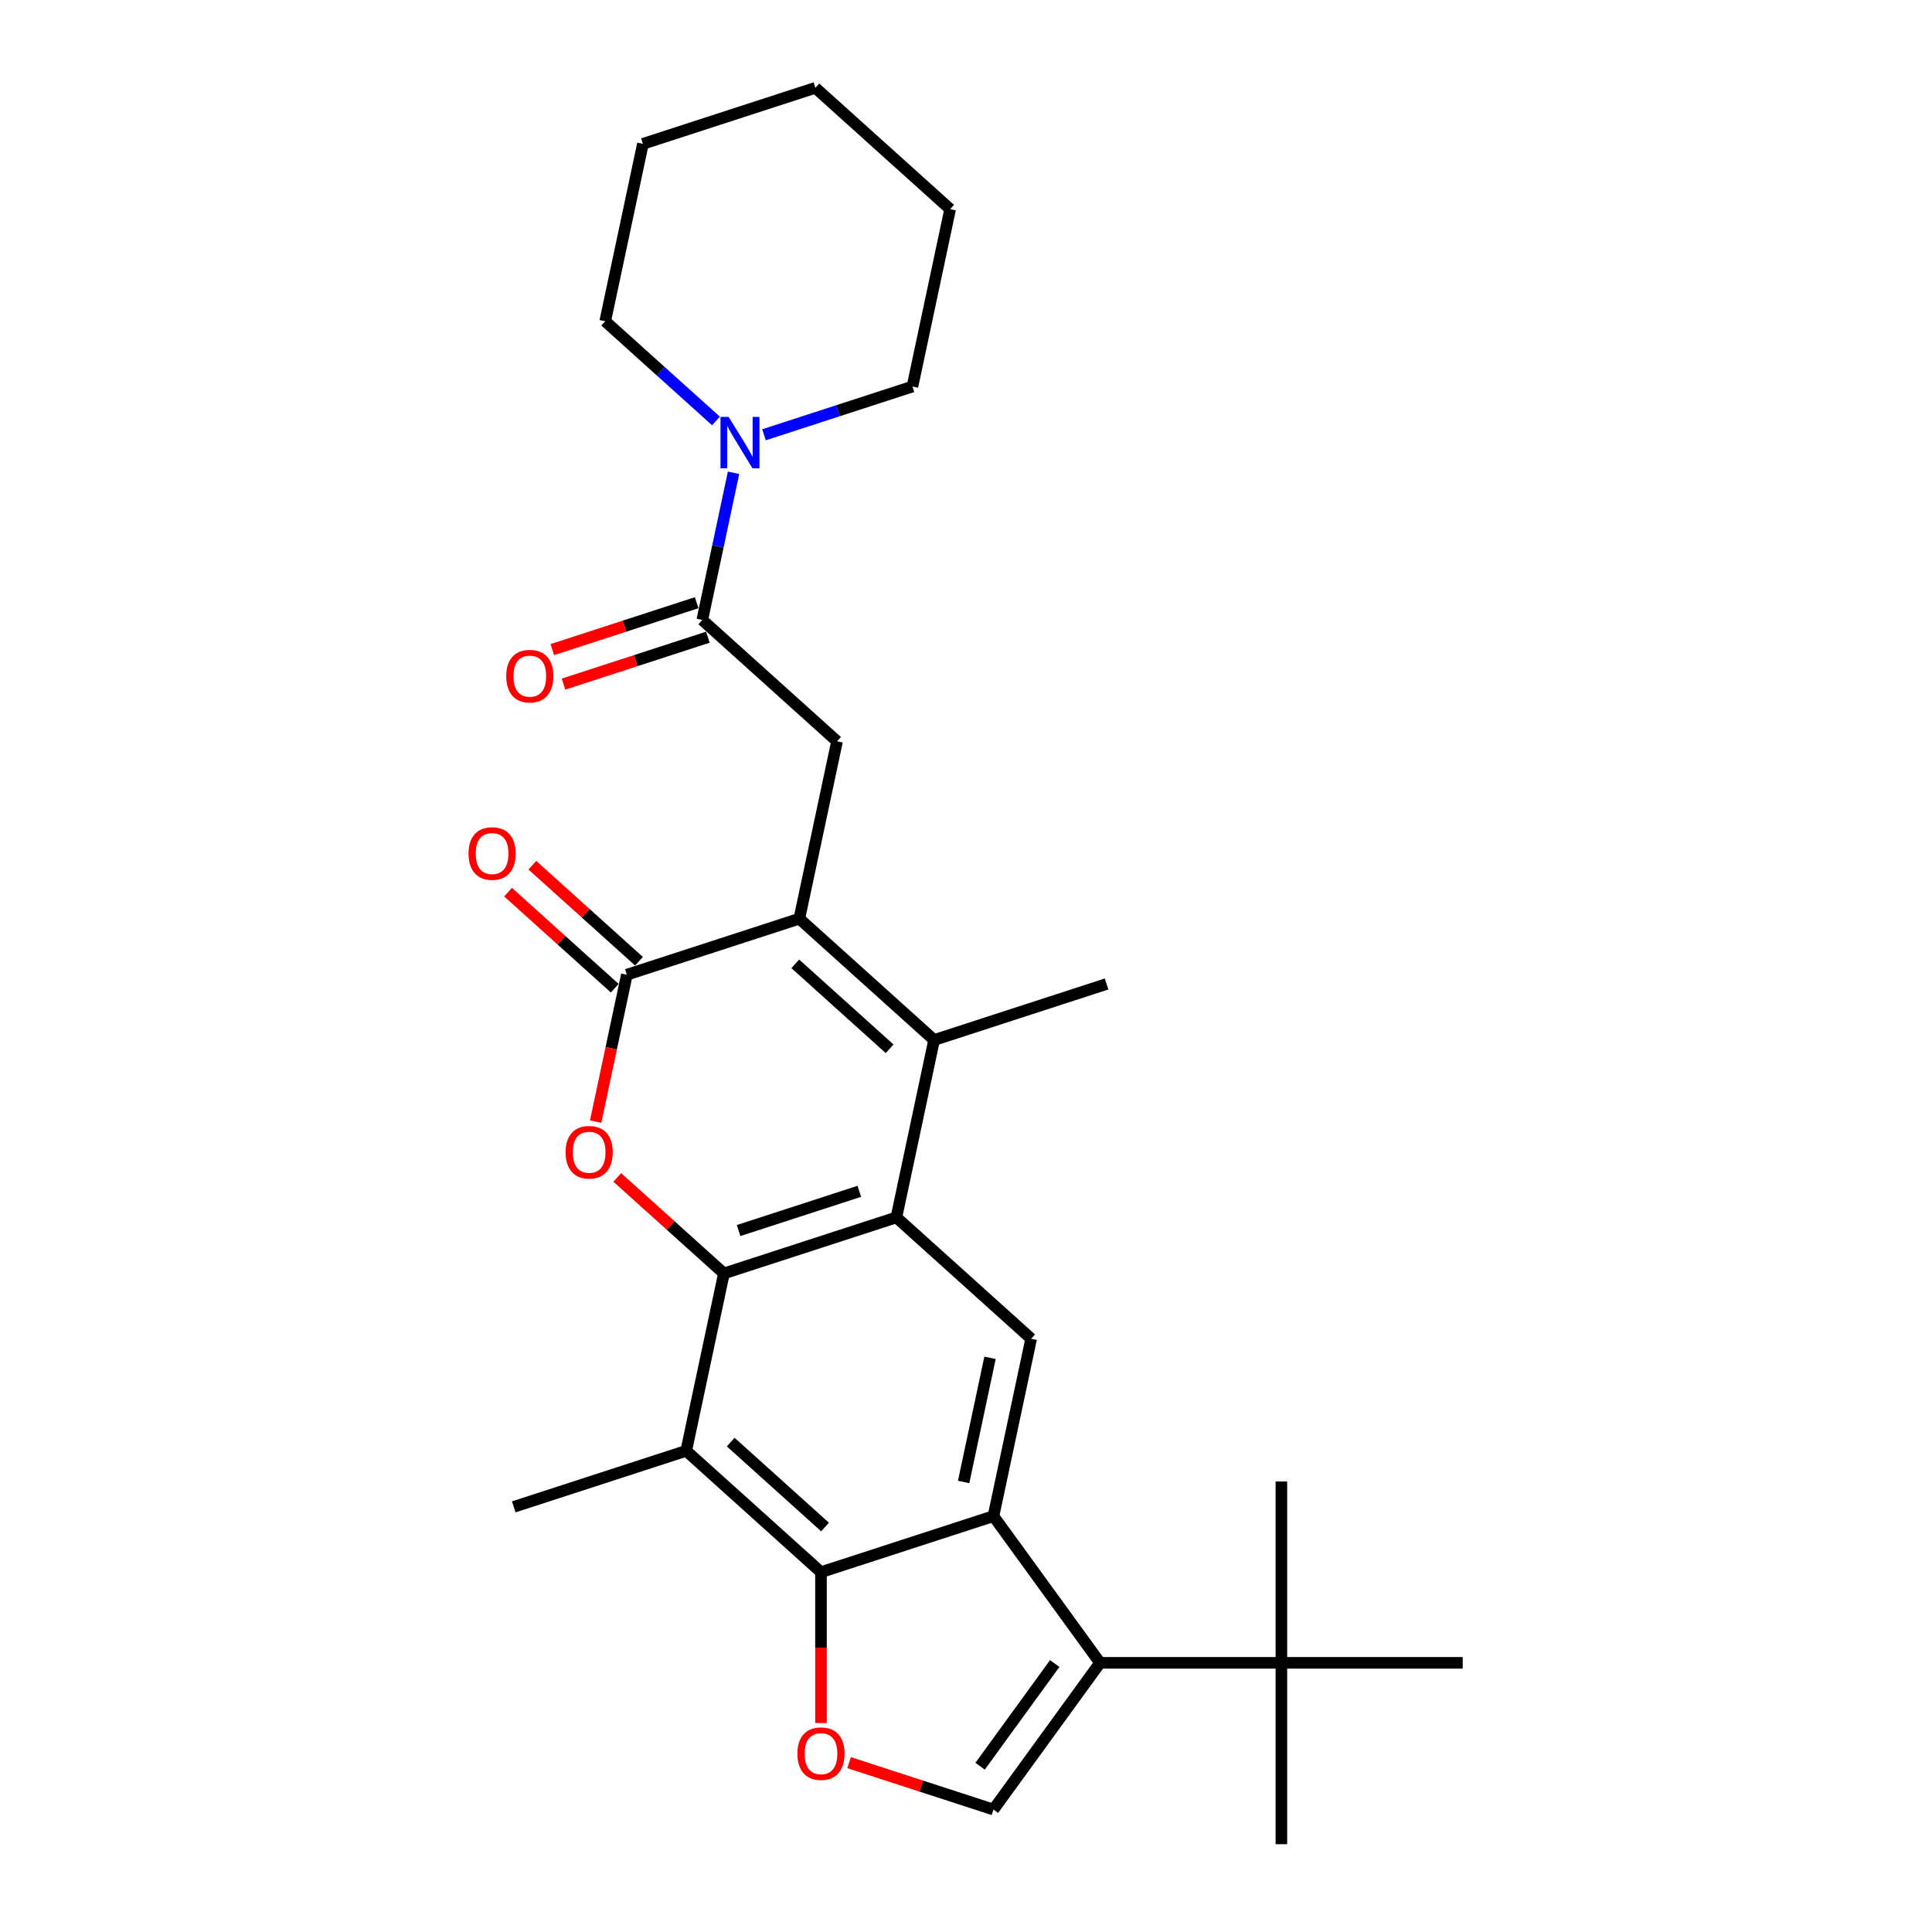<?xml version='1.0' encoding='iso-8859-1'?>
<svg version='1.1' baseProfile='full'
              xmlns='http://www.w3.org/2000/svg'
                      xmlns:rdkit='http://www.rdkit.org/xml'
                      xmlns:xlink='http://www.w3.org/1999/xlink'
                  xml:space='preserve'
width='1000px' height='1000px' viewBox='0 0 1000 1000'>
<!-- END OF HEADER -->
<rect style='opacity:1.0;fill:#FFFFFF;stroke:none' width='1000' height='1000' x='0' y='0'> </rect>
<path class='bond-1' d='M 374.703,659.132 L 463.972,630.127' style='fill:none;fill-rule:evenodd;stroke:#000000;stroke-width:6px;stroke-linecap:butt;stroke-linejoin:miter;stroke-opacity:1' />
<path class='bond-1' d='M 382.292,636.928 L 444.78,616.624' style='fill:none;fill-rule:evenodd;stroke:#000000;stroke-width:6px;stroke-linecap:butt;stroke-linejoin:miter;stroke-opacity:1' />
<path class='bond-4' d='M 374.703,659.132 L 347.1,634.279' style='fill:none;fill-rule:evenodd;stroke:#000000;stroke-width:6px;stroke-linecap:butt;stroke-linejoin:miter;stroke-opacity:1' />
<path class='bond-4' d='M 347.1,634.279 L 319.498,609.426' style='fill:none;fill-rule:evenodd;stroke:#FF0000;stroke-width:6px;stroke-linecap:butt;stroke-linejoin:miter;stroke-opacity:1' />
<path class='bond-8' d='M 374.703,659.132 L 355.188,750.944' style='fill:none;fill-rule:evenodd;stroke:#000000;stroke-width:6px;stroke-linecap:butt;stroke-linejoin:miter;stroke-opacity:1' />
<path class='bond-0' d='M 413.733,475.509 L 324.464,504.514' style='fill:none;fill-rule:evenodd;stroke:#000000;stroke-width:6px;stroke-linecap:butt;stroke-linejoin:miter;stroke-opacity:1' />
<path class='bond-13' d='M 413.733,475.509 L 433.248,383.697' style='fill:none;fill-rule:evenodd;stroke:#000000;stroke-width:6px;stroke-linecap:butt;stroke-linejoin:miter;stroke-opacity:1' />
<path class='bond-29' d='M 413.733,475.509 L 483.487,538.315' style='fill:none;fill-rule:evenodd;stroke:#000000;stroke-width:6px;stroke-linecap:butt;stroke-linejoin:miter;stroke-opacity:1' />
<path class='bond-29' d='M 411.635,498.88 L 460.463,542.845' style='fill:none;fill-rule:evenodd;stroke:#000000;stroke-width:6px;stroke-linecap:butt;stroke-linejoin:miter;stroke-opacity:1' />
<path class='bond-3' d='M 463.972,630.127 L 483.487,538.315' style='fill:none;fill-rule:evenodd;stroke:#000000;stroke-width:6px;stroke-linecap:butt;stroke-linejoin:miter;stroke-opacity:1' />
<path class='bond-11' d='M 463.972,630.127 L 533.726,692.934' style='fill:none;fill-rule:evenodd;stroke:#000000;stroke-width:6px;stroke-linecap:butt;stroke-linejoin:miter;stroke-opacity:1' />
<path class='bond-2' d='M 514.21,784.746 L 424.941,813.751' style='fill:none;fill-rule:evenodd;stroke:#000000;stroke-width:6px;stroke-linecap:butt;stroke-linejoin:miter;stroke-opacity:1' />
<path class='bond-7' d='M 514.21,784.746 L 569.382,860.682' style='fill:none;fill-rule:evenodd;stroke:#000000;stroke-width:6px;stroke-linecap:butt;stroke-linejoin:miter;stroke-opacity:1' />
<path class='bond-28' d='M 514.21,784.746 L 533.726,692.934' style='fill:none;fill-rule:evenodd;stroke:#000000;stroke-width:6px;stroke-linecap:butt;stroke-linejoin:miter;stroke-opacity:1' />
<path class='bond-28' d='M 498.775,767.071 L 512.436,702.803' style='fill:none;fill-rule:evenodd;stroke:#000000;stroke-width:6px;stroke-linecap:butt;stroke-linejoin:miter;stroke-opacity:1' />
<path class='bond-18' d='M 483.487,538.315 L 572.756,509.31' style='fill:none;fill-rule:evenodd;stroke:#000000;stroke-width:6px;stroke-linecap:butt;stroke-linejoin:miter;stroke-opacity:1' />
<path class='bond-5' d='M 308.305,580.538 L 316.385,542.526' style='fill:none;fill-rule:evenodd;stroke:#FF0000;stroke-width:6px;stroke-linecap:butt;stroke-linejoin:miter;stroke-opacity:1' />
<path class='bond-5' d='M 316.385,542.526 L 324.464,504.514' style='fill:none;fill-rule:evenodd;stroke:#000000;stroke-width:6px;stroke-linecap:butt;stroke-linejoin:miter;stroke-opacity:1' />
<path class='bond-16' d='M 330.745,497.539 L 303.142,472.685' style='fill:none;fill-rule:evenodd;stroke:#000000;stroke-width:6px;stroke-linecap:butt;stroke-linejoin:miter;stroke-opacity:1' />
<path class='bond-16' d='M 303.142,472.685 L 275.54,447.832' style='fill:none;fill-rule:evenodd;stroke:#FF0000;stroke-width:6px;stroke-linecap:butt;stroke-linejoin:miter;stroke-opacity:1' />
<path class='bond-16' d='M 318.184,511.489 L 290.581,486.636' style='fill:none;fill-rule:evenodd;stroke:#000000;stroke-width:6px;stroke-linecap:butt;stroke-linejoin:miter;stroke-opacity:1' />
<path class='bond-16' d='M 290.581,486.636 L 262.979,461.782' style='fill:none;fill-rule:evenodd;stroke:#FF0000;stroke-width:6px;stroke-linecap:butt;stroke-linejoin:miter;stroke-opacity:1' />
<path class='bond-6' d='M 424.941,813.751 L 355.188,750.944' style='fill:none;fill-rule:evenodd;stroke:#000000;stroke-width:6px;stroke-linecap:butt;stroke-linejoin:miter;stroke-opacity:1' />
<path class='bond-6' d='M 427.04,790.379 L 378.212,746.415' style='fill:none;fill-rule:evenodd;stroke:#000000;stroke-width:6px;stroke-linecap:butt;stroke-linejoin:miter;stroke-opacity:1' />
<path class='bond-9' d='M 424.941,813.751 L 424.941,852.789' style='fill:none;fill-rule:evenodd;stroke:#000000;stroke-width:6px;stroke-linecap:butt;stroke-linejoin:miter;stroke-opacity:1' />
<path class='bond-9' d='M 424.941,852.789 L 424.941,891.826' style='fill:none;fill-rule:evenodd;stroke:#FF0000;stroke-width:6px;stroke-linecap:butt;stroke-linejoin:miter;stroke-opacity:1' />
<path class='bond-15' d='M 569.382,860.682 L 663.245,860.682' style='fill:none;fill-rule:evenodd;stroke:#000000;stroke-width:6px;stroke-linecap:butt;stroke-linejoin:miter;stroke-opacity:1' />
<path class='bond-30' d='M 569.382,860.682 L 514.21,936.619' style='fill:none;fill-rule:evenodd;stroke:#000000;stroke-width:6px;stroke-linecap:butt;stroke-linejoin:miter;stroke-opacity:1' />
<path class='bond-30' d='M 545.919,861.039 L 507.299,914.194' style='fill:none;fill-rule:evenodd;stroke:#000000;stroke-width:6px;stroke-linecap:butt;stroke-linejoin:miter;stroke-opacity:1' />
<path class='bond-19' d='M 355.188,750.944 L 265.919,779.95' style='fill:none;fill-rule:evenodd;stroke:#000000;stroke-width:6px;stroke-linecap:butt;stroke-linejoin:miter;stroke-opacity:1' />
<path class='bond-10' d='M 439.49,912.341 L 476.85,924.48' style='fill:none;fill-rule:evenodd;stroke:#FF0000;stroke-width:6px;stroke-linecap:butt;stroke-linejoin:miter;stroke-opacity:1' />
<path class='bond-10' d='M 476.85,924.48 L 514.21,936.619' style='fill:none;fill-rule:evenodd;stroke:#000000;stroke-width:6px;stroke-linecap:butt;stroke-linejoin:miter;stroke-opacity:1' />
<path class='bond-12' d='M 363.495,320.89 L 433.248,383.697' style='fill:none;fill-rule:evenodd;stroke:#000000;stroke-width:6px;stroke-linecap:butt;stroke-linejoin:miter;stroke-opacity:1' />
<path class='bond-14' d='M 363.495,320.89 L 371.59,282.803' style='fill:none;fill-rule:evenodd;stroke:#000000;stroke-width:6px;stroke-linecap:butt;stroke-linejoin:miter;stroke-opacity:1' />
<path class='bond-14' d='M 371.59,282.803 L 379.686,244.716' style='fill:none;fill-rule:evenodd;stroke:#0000FF;stroke-width:6px;stroke-linecap:butt;stroke-linejoin:miter;stroke-opacity:1' />
<path class='bond-17' d='M 360.594,311.963 L 323.234,324.102' style='fill:none;fill-rule:evenodd;stroke:#000000;stroke-width:6px;stroke-linecap:butt;stroke-linejoin:miter;stroke-opacity:1' />
<path class='bond-17' d='M 323.234,324.102 L 285.874,336.241' style='fill:none;fill-rule:evenodd;stroke:#FF0000;stroke-width:6px;stroke-linecap:butt;stroke-linejoin:miter;stroke-opacity:1' />
<path class='bond-17' d='M 366.395,329.817 L 329.035,341.956' style='fill:none;fill-rule:evenodd;stroke:#000000;stroke-width:6px;stroke-linecap:butt;stroke-linejoin:miter;stroke-opacity:1' />
<path class='bond-17' d='M 329.035,341.956 L 291.675,354.095' style='fill:none;fill-rule:evenodd;stroke:#FF0000;stroke-width:6px;stroke-linecap:butt;stroke-linejoin:miter;stroke-opacity:1' />
<path class='bond-20' d='M 395.437,225.04 L 433.858,212.557' style='fill:none;fill-rule:evenodd;stroke:#0000FF;stroke-width:6px;stroke-linecap:butt;stroke-linejoin:miter;stroke-opacity:1' />
<path class='bond-20' d='M 433.858,212.557 L 472.279,200.073' style='fill:none;fill-rule:evenodd;stroke:#000000;stroke-width:6px;stroke-linecap:butt;stroke-linejoin:miter;stroke-opacity:1' />
<path class='bond-21' d='M 370.582,217.889 L 341.919,192.08' style='fill:none;fill-rule:evenodd;stroke:#0000FF;stroke-width:6px;stroke-linecap:butt;stroke-linejoin:miter;stroke-opacity:1' />
<path class='bond-21' d='M 341.919,192.08 L 313.256,166.272' style='fill:none;fill-rule:evenodd;stroke:#000000;stroke-width:6px;stroke-linecap:butt;stroke-linejoin:miter;stroke-opacity:1' />
<path class='bond-22' d='M 663.245,860.682 L 663.245,954.545' style='fill:none;fill-rule:evenodd;stroke:#000000;stroke-width:6px;stroke-linecap:butt;stroke-linejoin:miter;stroke-opacity:1' />
<path class='bond-23' d='M 663.245,860.682 L 663.245,766.819' style='fill:none;fill-rule:evenodd;stroke:#000000;stroke-width:6px;stroke-linecap:butt;stroke-linejoin:miter;stroke-opacity:1' />
<path class='bond-24' d='M 663.245,860.682 L 757.108,860.682' style='fill:none;fill-rule:evenodd;stroke:#000000;stroke-width:6px;stroke-linecap:butt;stroke-linejoin:miter;stroke-opacity:1' />
<path class='bond-25' d='M 472.279,200.073 L 491.794,108.261' style='fill:none;fill-rule:evenodd;stroke:#000000;stroke-width:6px;stroke-linecap:butt;stroke-linejoin:miter;stroke-opacity:1' />
<path class='bond-26' d='M 313.256,166.272 L 332.771,74.46' style='fill:none;fill-rule:evenodd;stroke:#000000;stroke-width:6px;stroke-linecap:butt;stroke-linejoin:miter;stroke-opacity:1' />
<path class='bond-31' d='M 491.794,108.261 L 422.04,45.455' style='fill:none;fill-rule:evenodd;stroke:#000000;stroke-width:6px;stroke-linecap:butt;stroke-linejoin:miter;stroke-opacity:1' />
<path class='bond-27' d='M 332.771,74.46 L 422.04,45.455' style='fill:none;fill-rule:evenodd;stroke:#000000;stroke-width:6px;stroke-linecap:butt;stroke-linejoin:miter;stroke-opacity:1' />
<path  class='atom-5' d='M 292.747 596.401
Q 292.747 590.018, 295.901 586.451
Q 299.054 582.885, 304.949 582.885
Q 310.844 582.885, 313.997 586.451
Q 317.151 590.018, 317.151 596.401
Q 317.151 602.859, 313.96 606.538
Q 310.769 610.18, 304.949 610.18
Q 299.092 610.18, 295.901 606.538
Q 292.747 602.896, 292.747 596.401
M 304.949 607.176
Q 309.004 607.176, 311.182 604.473
Q 313.397 601.732, 313.397 596.401
Q 313.397 591.182, 311.182 588.554
Q 309.004 585.888, 304.949 585.888
Q 300.894 585.888, 298.679 588.516
Q 296.501 591.145, 296.501 596.401
Q 296.501 601.77, 298.679 604.473
Q 300.894 607.176, 304.949 607.176
' fill='#FF0000'/>
<path  class='atom-10' d='M 412.739 907.689
Q 412.739 901.306, 415.893 897.74
Q 419.047 894.173, 424.941 894.173
Q 430.836 894.173, 433.99 897.74
Q 437.144 901.306, 437.144 907.689
Q 437.144 914.147, 433.952 917.826
Q 430.761 921.468, 424.941 921.468
Q 419.084 921.468, 415.893 917.826
Q 412.739 914.184, 412.739 907.689
M 424.941 918.465
Q 428.996 918.465, 431.174 915.761
Q 433.389 913.02, 433.389 907.689
Q 433.389 902.47, 431.174 899.842
Q 428.996 897.176, 424.941 897.176
Q 420.887 897.176, 418.671 899.805
Q 416.494 902.433, 416.494 907.689
Q 416.494 913.058, 418.671 915.761
Q 420.887 918.465, 424.941 918.465
' fill='#FF0000'/>
<path  class='atom-15' d='M 377.134 215.787
L 385.845 229.867
Q 386.708 231.256, 388.097 233.771
Q 389.486 236.287, 389.562 236.437
L 389.562 215.787
L 393.091 215.787
L 393.091 242.369
L 389.449 242.369
L 380.1 226.976
Q 379.011 225.174, 377.847 223.109
Q 376.721 221.044, 376.383 220.405
L 376.383 242.369
L 372.929 242.369
L 372.929 215.787
L 377.134 215.787
' fill='#0000FF'/>
<path  class='atom-17' d='M 242.508 441.782
Q 242.508 435.4, 245.662 431.833
Q 248.816 428.266, 254.71 428.266
Q 260.605 428.266, 263.759 431.833
Q 266.913 435.4, 266.913 441.782
Q 266.913 448.24, 263.721 451.92
Q 260.53 455.562, 254.71 455.562
Q 248.853 455.562, 245.662 451.92
Q 242.508 448.278, 242.508 441.782
M 254.71 452.558
Q 258.765 452.558, 260.943 449.855
Q 263.158 447.114, 263.158 441.782
Q 263.158 436.564, 260.943 433.935
Q 258.765 431.27, 254.71 431.27
Q 250.656 431.27, 248.44 433.898
Q 246.263 436.526, 246.263 441.782
Q 246.263 447.151, 248.44 449.855
Q 250.656 452.558, 254.71 452.558
' fill='#FF0000'/>
<path  class='atom-18' d='M 262.023 349.971
Q 262.023 343.588, 265.177 340.021
Q 268.331 336.454, 274.226 336.454
Q 280.12 336.454, 283.274 340.021
Q 286.428 343.588, 286.428 349.971
Q 286.428 356.428, 283.236 360.108
Q 280.045 363.75, 274.226 363.75
Q 268.369 363.75, 265.177 360.108
Q 262.023 356.466, 262.023 349.971
M 274.226 360.746
Q 278.281 360.746, 280.458 358.043
Q 282.673 355.302, 282.673 349.971
Q 282.673 344.752, 280.458 342.124
Q 278.281 339.458, 274.226 339.458
Q 270.171 339.458, 267.956 342.086
Q 265.778 344.714, 265.778 349.971
Q 265.778 355.34, 267.956 358.043
Q 270.171 360.746, 274.226 360.746
' fill='#FF0000'/>
</svg>
